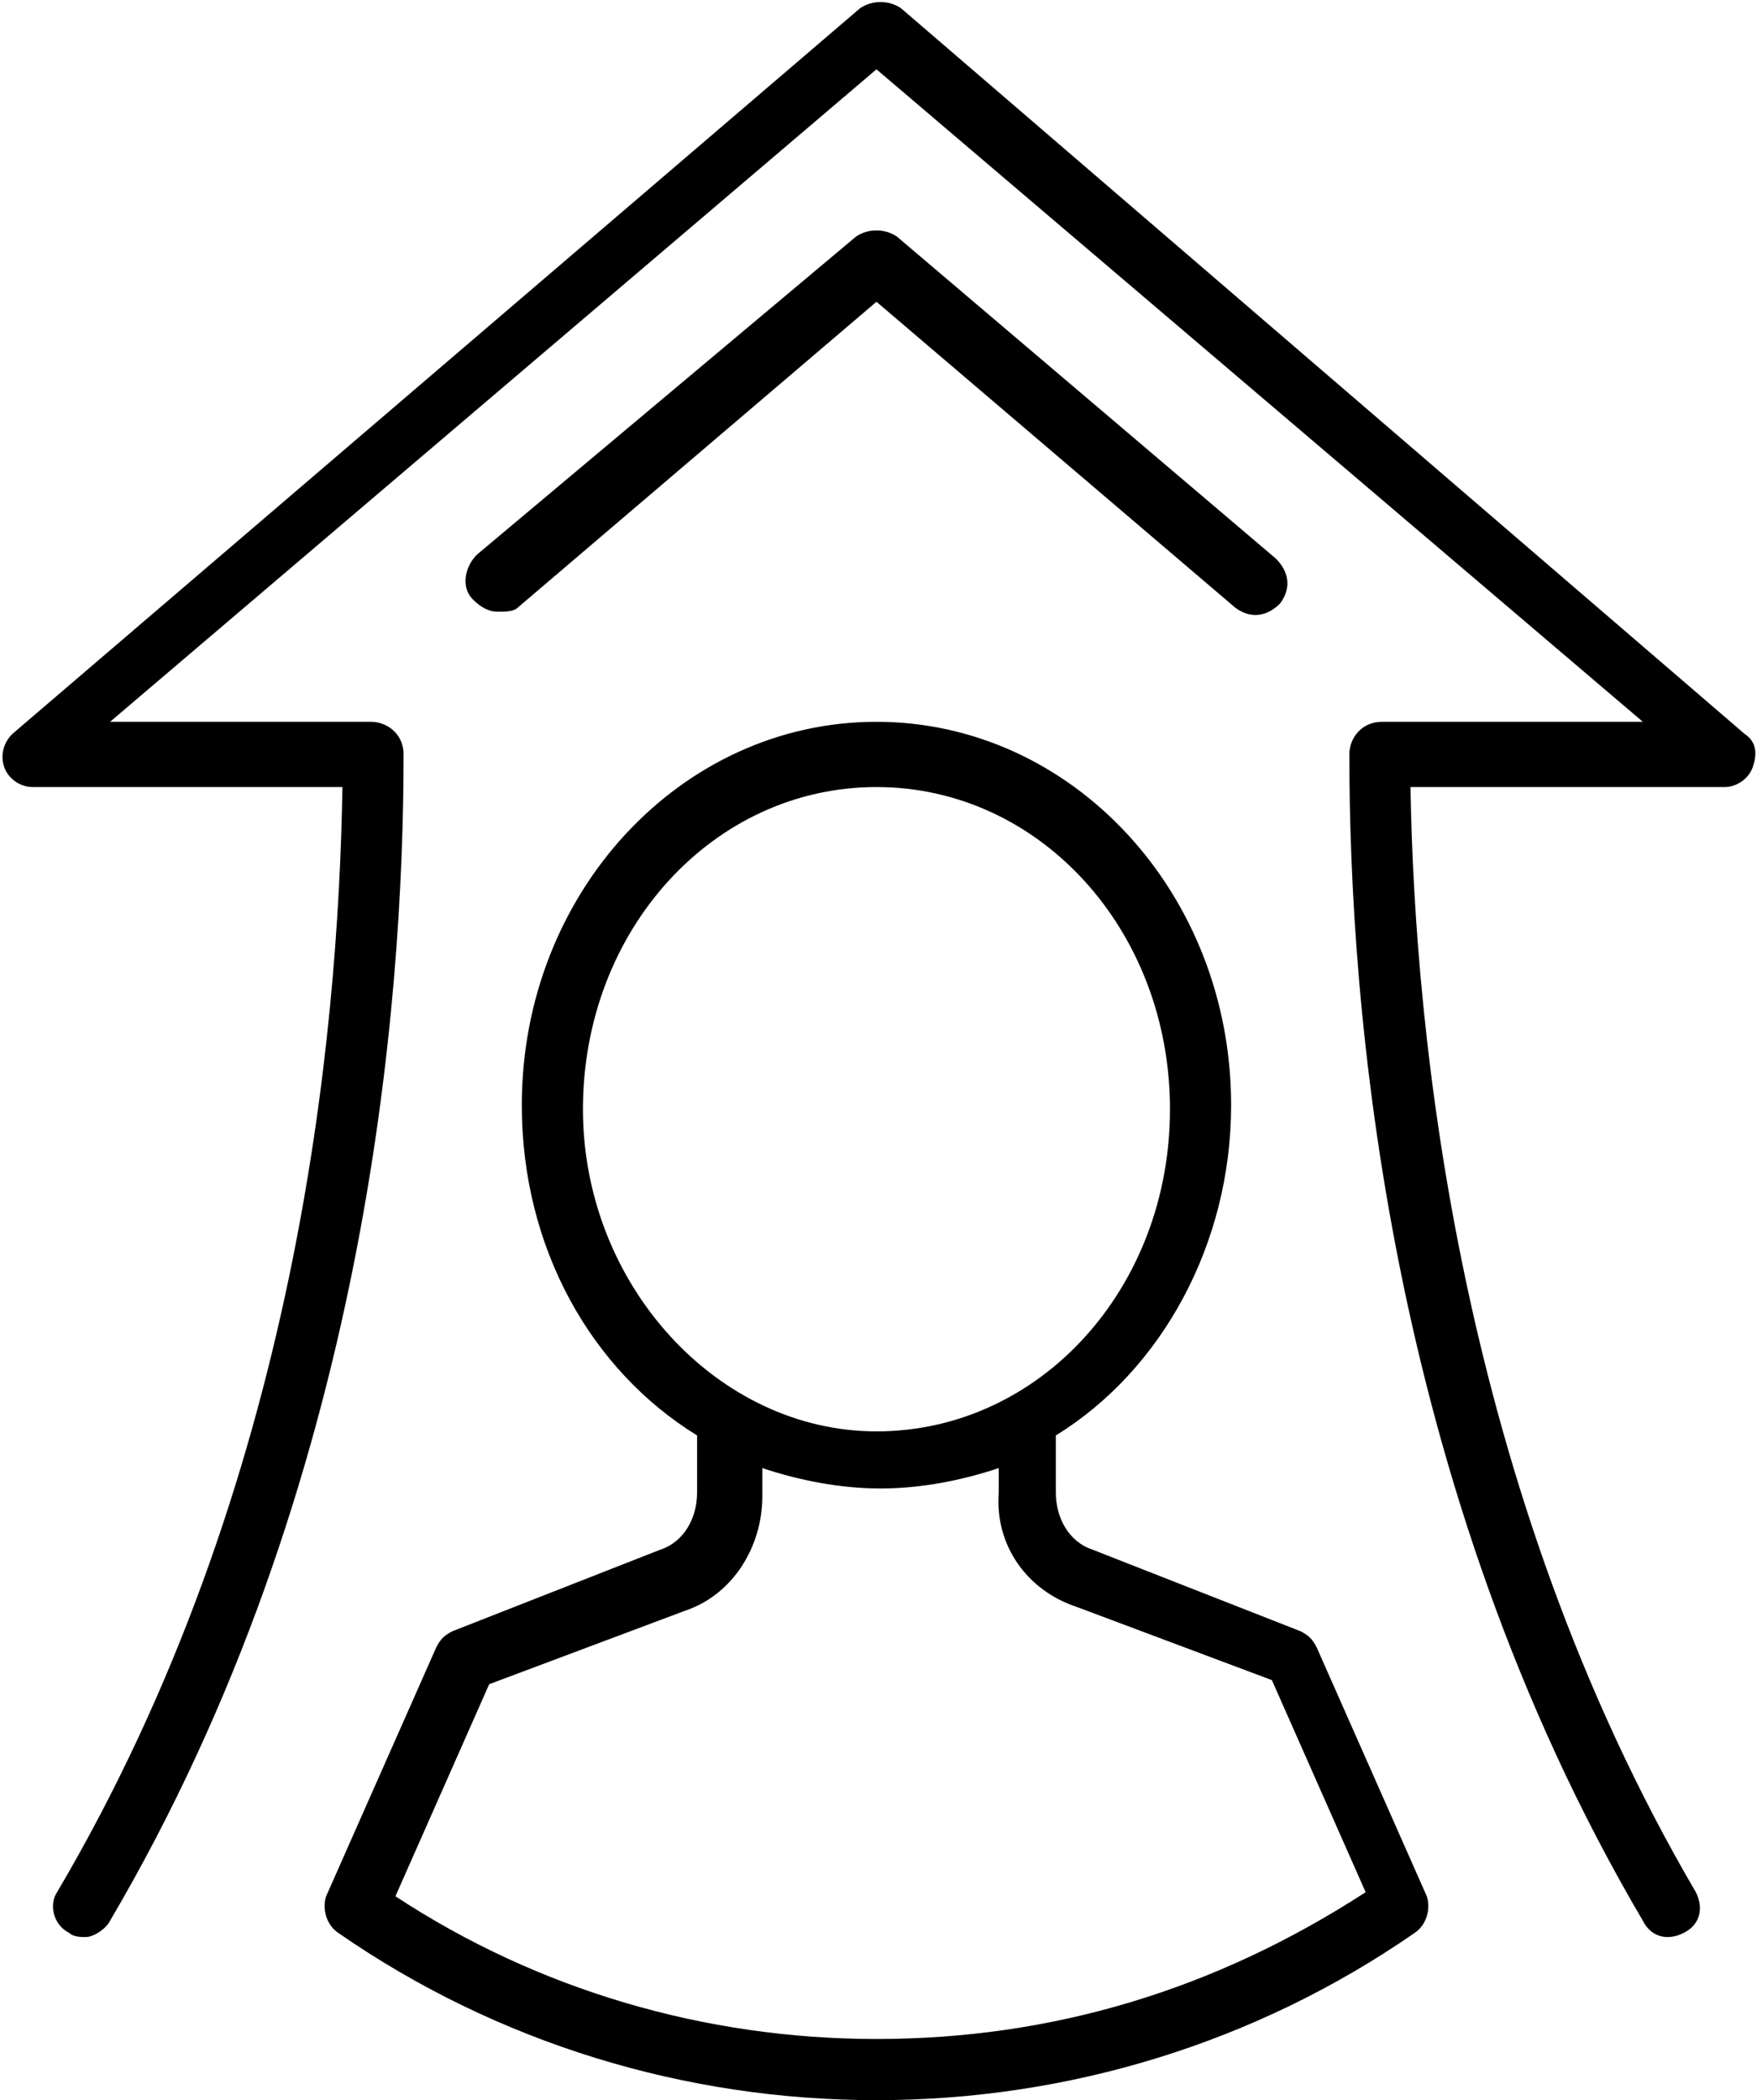 <?xml version="1.0" encoding="UTF-8"?> <svg xmlns="http://www.w3.org/2000/svg" xmlns:xlink="http://www.w3.org/1999/xlink" x="0px" y="0px" width="43.1px" height="51.5px" viewBox="0 0 43.1 51.5" style="enable-background:new 0 0 43.1 51.5;" xml:space="preserve"> <path d="M32.3,40.4c-0.1-0.2-0.2-0.3-0.4-0.4l-5.1-2c-0.6-0.2-0.9-0.8-0.9-1.4v-1.4c2.6-1.6,4.3-4.7,4.3-8.1 c0-5.2-3.9-9.4-8.7-9.4s-8.7,4.2-8.7,9.4c0,3.5,1.7,6.5,4.3,8.1l0,1.4c0,0.6-0.3,1.2-0.9,1.4l-5.1,2c-0.2,0.1-0.3,0.2-0.4,0.4 l-2.7,6.1c-0.1,0.3,0,0.7,0.3,0.9c3.9,2.7,8.5,4.1,13.2,4.1c0,0,0,0,0,0c0,0,0,0,0,0s0,0,0,0c0,0,0,0,0,0c4.7,0,9.3-1.4,13.2-4.1 c0.3-0.2,0.4-0.6,0.3-0.9L32.3,40.4z M14.3,27.2c0-4.4,3.2-7.9,7.2-7.9c4,0,7.2,3.5,7.2,7.9c0,4.4-3.2,7.9-7.2,7.9 C17.6,35.1,14.3,31.5,14.3,27.2z M21.5,50C21.5,50,21.5,50,21.5,50C21.5,50,21.5,50,21.5,50c-4.2,0-8.3-1.2-11.8-3.5l2.3-5.2 l4.8-1.8c1.2-0.4,1.9-1.6,1.9-2.8V36c0.9,0.3,1.9,0.5,2.9,0.5c1,0,2-0.2,2.9-0.5l0,0.6c-0.1,1.3,0.7,2.4,1.9,2.8l4.8,1.8l2.3,5.2 C29.8,48.8,25.8,50,21.5,50z M43,18.8c-0.1,0.3-0.4,0.5-0.7,0.5h-7.7c0.1,6.1,1.2,17.2,7,27.1c0.2,0.4,0.1,0.8-0.3,1 c-0.4,0.2-0.8,0.1-1-0.3c-6.3-10.7-7.2-22.5-7.2-28.6c0-0.4,0.3-0.8,0.8-0.8h6.4l-18.8-16l-18.8,16h6.4c0.4,0,0.8,0.3,0.8,0.8 c0,6.1-0.9,17.9-7.2,28.6c-0.1,0.2-0.4,0.4-0.6,0.4c-0.1,0-0.3,0-0.4-0.1c-0.4-0.2-0.5-0.7-0.3-1c5.9-10,6.9-21,7-27.1H0.8 c-0.3,0-0.6-0.2-0.7-0.5s0-0.6,0.2-0.8L21.1,0.2c0.3-0.2,0.7-0.2,1,0L42.8,18C43.1,18.2,43.1,18.5,43,18.8z M12.2,15 c-0.2,0-0.4-0.1-0.6-0.3c-0.3-0.3-0.2-0.8,0.1-1.1L21,5.8c0.3-0.2,0.7-0.2,1,0l9.3,7.9c0.3,0.3,0.4,0.7,0.1,1.1 c-0.3,0.3-0.7,0.4-1.1,0.1l-8.8-7.5l-8.8,7.5C12.6,15,12.4,15,12.2,15z"></path> </svg> 